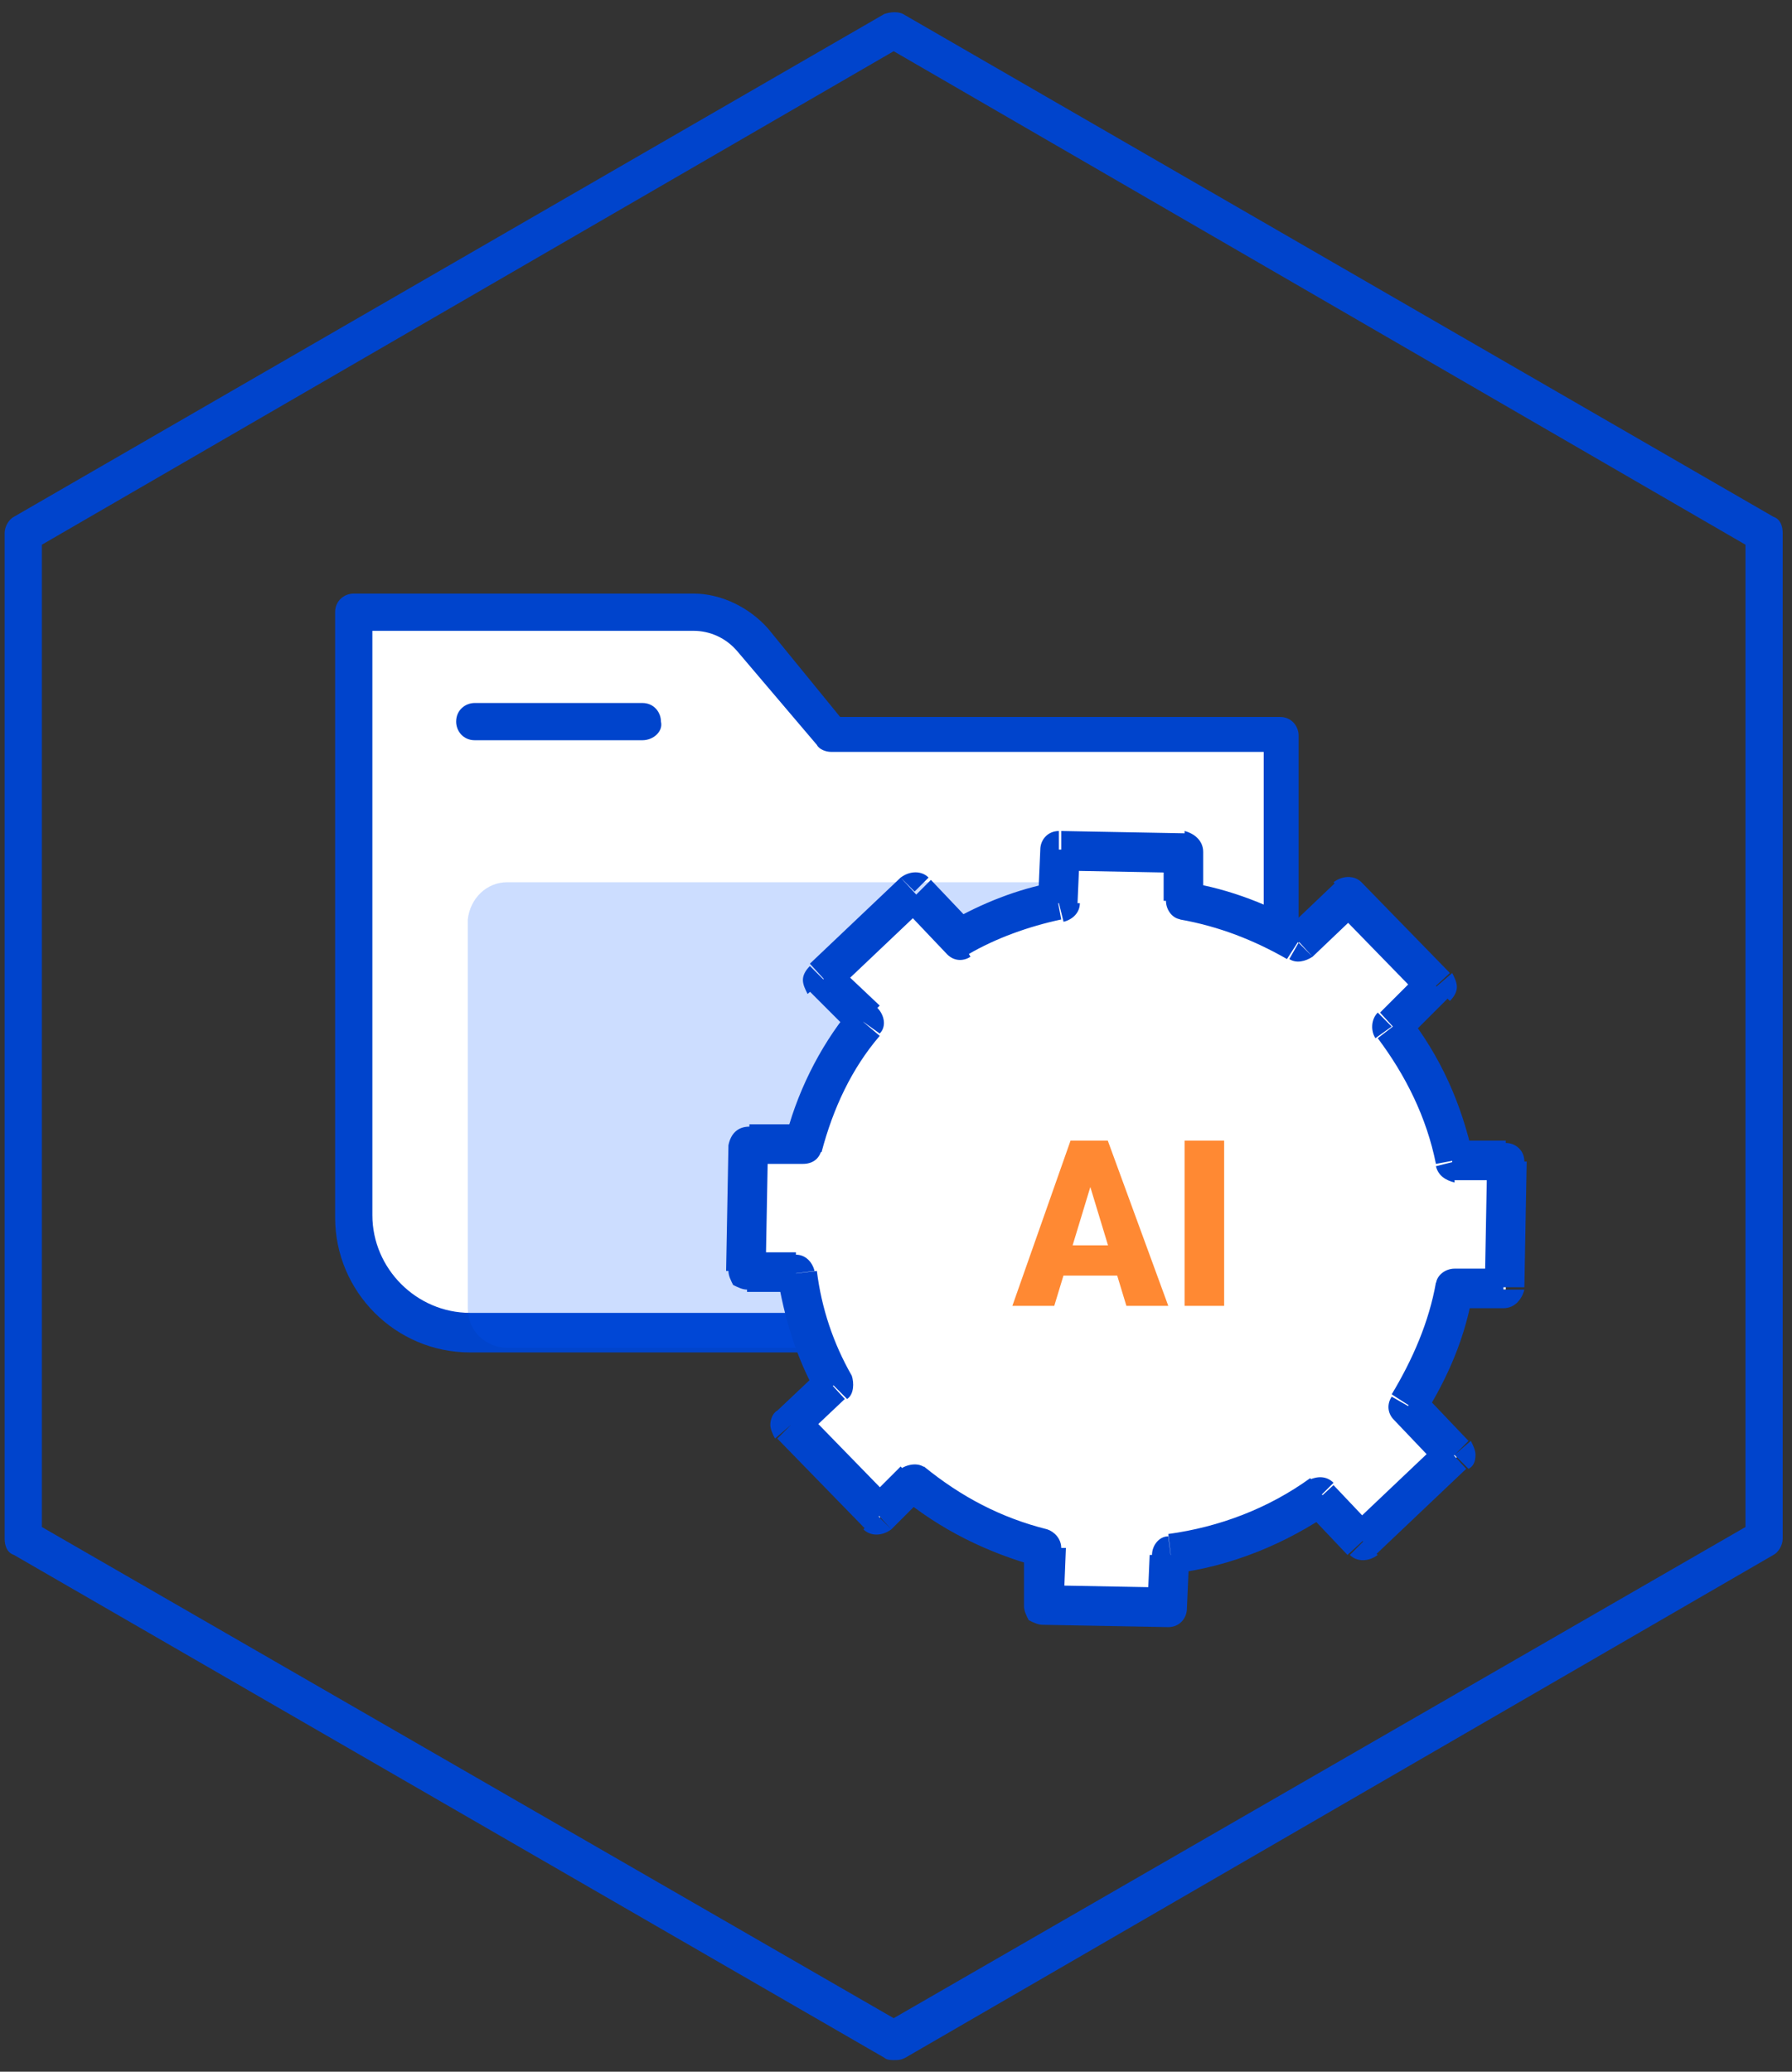 <?xml version="1.0" encoding="utf-8"?>
<!-- Generator: Adobe Illustrator 28.3.0, SVG Export Plug-In . SVG Version: 6.00 Build 0)  -->
<svg version="1.1" xmlns="http://www.w3.org/2000/svg" xmlns:xlink="http://www.w3.org/1999/xlink" x="0px" y="0px"
	 viewBox="0 0 77 89" style="enable-background:new 0 0 77 89;" xml:space="preserve">
<rect x="0" y="0" width="77" height="89" fill="#333333" stroke="none"/>
<style type="text/css">
	.st0{display:none;}
	.st1{display:inline;}
	.st2{opacity:0.2;}
	.st3{fill:#0055FF;}
	.st4{fill:#FFFFFF;}
	.st5{fill:#0044CC;}
	.st6{opacity:0.8;}
	.st7{fill:#FF6B00;}
	.st8{fill-rule:evenodd;clip-rule:evenodd;fill:#FFFFFF;}
	.st9{fill-rule:evenodd;clip-rule:evenodd;fill:#0055FF;}
	.st10{opacity:0.1;}
	.st11{opacity:0.6;}
	.st12{opacity:0.9;}
</style>
<g id="Layer_1" class="st0">
	<g class="st1">
		<g class="st2">
			<path class="st3" d="M23.8,37.9h23.3c0.9,0,1.7,0.7,1.7,1.7v16.6c0,0.9-0.7,1.7-1.7,1.7H23.8c-0.9,0-1.7-0.7-1.7-1.7V39.5
				C22.2,38.6,22.9,37.9,23.8,37.9z"/>
		</g>
		<g>
			<circle class="st4" cx="49.6" cy="53.6" r="14.1"/>
		</g>
		<g>
			<path class="st5" d="M33.8,58.1H22.2c-3.2,0-5.8-2.6-5.8-5.8v-26c0-0.5,0.4-0.8,0.8-0.8h14.6c1.2,0,2.4,0.6,3.2,1.5l3.1,3.8h18.9
				c0.5,0,0.8,0.4,0.8,0.8V37c0,0.5-0.4,0.8-0.8,0.8s-0.8-0.4-0.8-0.8v-4.7H37.8c-0.2,0-0.5-0.1-0.6-0.3L33.8,28
				c-0.5-0.6-1.2-0.9-1.9-0.9H18v25.2c0,2.3,1.9,4.2,4.2,4.2h11.6c0.5,0,0.8,0.4,0.8,0.8C34.7,57.7,34.3,58.1,33.8,58.1z"/>
		</g>
		<g>
			<path class="st5" d="M29.7,31.8h-7.2c-0.5,0-0.8-0.4-0.8-0.8c0-0.5,0.4-0.8,0.8-0.8h7.2c0.5,0,0.8,0.4,0.8,0.8
				C30.5,31.4,30.1,31.8,29.7,31.8z"/>
		</g>
		<g>
			<path class="st5" d="M38.8,88.5c-0.1,0-0.3,0-0.4-0.1L1,66.8c-0.3-0.1-0.4-0.4-0.4-0.7V22.9c0-0.3,0.2-0.6,0.4-0.7L38.4,0.6
				c0.3-0.1,0.6-0.1,0.8,0l37.4,21.6c0.3,0.1,0.4,0.4,0.4,0.7v43.2c0,0.3-0.2,0.6-0.4,0.7L39.2,88.4C39.1,88.5,38.9,88.5,38.8,88.5z
				 M2.2,65.6l36.6,21.1l36.6-21.1V23.4L38.8,2.2L2.2,23.4V65.6z"/>
		</g>
		<g>
			<path class="st5" d="M48.8,64.4c-0.4,0-0.7,0-1.1,0c-3.1-0.2-6.1-1.6-8.3-3.8c-2.2-2.2-3.6-5.2-3.9-8.3c-0.3-3.1,0.6-6.2,2.4-8.8
				c1.8-2.6,4.5-4.4,7.5-5.2c3-0.8,6.3-0.5,9.1,0.8c0.4,0.2,0.6,0.7,0.4,1.1c-0.2,0.4-0.7,0.6-1.1,0.4c-2.5-1.2-5.3-1.4-8-0.7
				c-2.7,0.7-5,2.3-6.6,4.6c-1.6,2.2-2.3,5-2.1,7.7c0.2,2.7,1.4,5.3,3.4,7.2c2,1.9,4.5,3.1,7.3,3.3c2.7,0.2,5.5-0.5,7.7-2.1
				c2.2-1.6,3.9-3.9,4.6-6.6c0.6-2.1,0.5-4.4-0.2-6.5c-0.1-0.4,0.1-0.9,0.5-1c0.4-0.1,0.9,0.1,1,0.5c0.8,2.4,0.8,5,0.2,7.4
				c-0.8,3-2.7,5.7-5.2,7.5C54.2,63.6,51.5,64.4,48.8,64.4z"/>
		</g>
		<g>
			<path class="st5" d="M48.8,41.6c-0.5,0-0.8-0.4-0.8-0.8v-4.2c0-0.5,0.4-0.8,0.8-0.8s0.8,0.4,0.8,0.8v4.2
				C49.6,41.2,49.2,41.6,48.8,41.6z"/>
		</g>
		<g>
			<path class="st5" d="M48.8,66.5c-0.5,0-0.8-0.4-0.8-0.8v-4.2c0-0.5,0.4-0.8,0.8-0.8s0.8,0.4,0.8,0.8v4.2
				C49.6,66.2,49.2,66.5,48.8,66.5z"/>
		</g>
		<g>
			<path class="st5" d="M63.3,52h-4.2c-0.5,0-0.8-0.4-0.8-0.8c0-0.5,0.4-0.8,0.8-0.8h4.2c0.5,0,0.8,0.4,0.8,0.8
				C64.2,51.6,63.8,52,63.3,52z"/>
		</g>
		<g>
			<path class="st5" d="M38.4,52h-4.2c-0.5,0-0.8-0.4-0.8-0.8c0-0.5,0.4-0.8,0.8-0.8h4.2c0.5,0,0.8,0.4,0.8,0.8
				C39.2,51.6,38.9,52,38.4,52z"/>
		</g>
		<g class="st6">
			<path class="st7" d="M48.8,57.5c-3.5,0-6.4-2.9-6.4-6.4c0-3.5,2.9-6.4,6.4-6.4c3.5,0,6.4,2.9,6.4,6.4
				C55.1,54.7,52.3,57.5,48.8,57.5z M48.8,46.4c-2.6,0-4.7,2.1-4.7,4.7c0,2.6,2.1,4.7,4.7,4.7c2.6,0,4.7-2.1,4.7-4.7
				C53.5,48.6,51.4,46.4,48.8,46.4z"/>
		</g>
	</g>
</g>
<g id="Layer_2" class="st0">
	<g class="st1">
		<g class="st2">
			<path class="st3" d="M22.2,39.5c0-0.9,0.7-1.7,1.7-1.7h23.3c0.9,0,1.7,0.7,1.7,1.7v12.6c0,1.7-3.4,3.6-5,3.5
				c-4.4-0.3-11.2,0.8-19.7,1.9c-1,0.1-1.9-0.6-1.9-1.6V39.5z"/>
		</g>
		<g>
			<path class="st5" d="M32.2,58.1h-10c-3.2,0-5.8-2.6-5.8-5.8v-26c0-0.5,0.4-0.8,0.8-0.8h14.6c1.2,0,2.4,0.6,3.2,1.5l3.1,3.8h18.9
				c0.5,0,0.8,0.4,0.8,0.8V37c0,0.5-0.4,0.8-0.8,0.8s-0.8-0.4-0.8-0.8v-4.7H37.8c-0.2,0-0.5-0.1-0.6-0.3L33.8,28
				c-0.5-0.6-1.2-0.9-1.9-0.9H18v25.2c0,2.3,1.9,4.2,4.2,4.2h10c0.5,0,0.8,0.4,0.8,0.8C33,57.7,32.6,58.1,32.2,58.1z"/>
		</g>
		<g>
			<path class="st5" d="M29.7,31.8h-7.2c-0.5,0-0.8-0.4-0.8-0.8c0-0.5,0.4-0.8,0.8-0.8h7.2c0.5,0,0.8,0.4,0.8,0.8
				C30.5,31.4,30.1,31.8,29.7,31.8z"/>
		</g>
		<g>
			<path class="st5" d="M38.8,88.5c-0.1,0-0.3,0-0.4-0.1L1,66.8c-0.3-0.1-0.4-0.4-0.4-0.7V22.9c0-0.3,0.2-0.6,0.4-0.7L38.4,0.6
				c0.3-0.1,0.6-0.1,0.8,0l37.4,21.6c0.3,0.1,0.4,0.4,0.4,0.7v43.2c0,0.3-0.2,0.6-0.4,0.7L39.2,88.4C39.1,88.5,38.9,88.5,38.8,88.5z
				 M2.2,65.6l36.6,21.1l36.6-21.1V23.4L38.8,2.2L2.2,23.4V65.6z"/>
		</g>
		<g>
			<path class="st5" d="M63.9,65.3h-30c-0.2,0-0.5-0.1-0.6-0.3C33,64.8,33,64.6,33,64.4l0.5-4.5c0,0,0,0,0-0.1
				c0.3-1.9,1.4-3.6,3-4.7c1.6-1.1,3.6-1.5,5.5-1l4.5,1c1.4,0.3,2.9,0.3,4.3,0l4.6-1c1.9-0.4,3.9-0.1,5.6,1c1.7,1.1,2.8,2.8,3.1,4.7
				l0.5,2.9l0,1.8C64.7,64.9,64.3,65.3,63.9,65.3z M34.7,63.6H63v-0.8L62.6,60c-0.3-1.5-1.1-2.8-2.4-3.6c-1.3-0.8-2.8-1.1-4.3-0.8
				l-4.6,1c-1.6,0.4-3.4,0.4-5.1,0l-4.5-1c-1.5-0.3-3-0.1-4.2,0.8c-1.2,0.8-2.1,2.1-2.3,3.6L34.7,63.6z"/>
		</g>
		<g class="st6">
			<path class="st8" d="M41.2,44.3c0-4,3.3-7.3,7.3-7.3c4,0,7.3,3.3,7.3,7.3v1.1c0.9,0.3,1.6,1.1,1.6,2c0,1.1-1,2.1-2.2,2.1
				c0,0,0,0,0,0c0,0,0,0,0,0c-1.2,2.5-3.7,4.2-6.6,4.2c-2.9,0-5.4-1.7-6.6-4.2c0,0,0,0,0,0c-1.2,0-2.2-0.9-2.2-2.1
				c0-0.9,0.7-1.7,1.6-2V44.3z"/>
			<path class="st7" d="M48.5,54.5c-3,0-5.7-1.6-7.1-4.2c-1.5-0.2-2.6-1.4-2.6-2.9c0-1.1,0.6-2,1.6-2.5v-0.6c0-4.5,3.6-8.1,8.1-8.1
				s8.1,3.6,8.1,8.1v0.6c0.9,0.5,1.6,1.5,1.6,2.5c0,1.4-1.1,2.7-2.6,2.9C54.1,52.8,51.4,54.5,48.5,54.5z M48.5,37.9
				c-3.6,0-6.4,2.9-6.4,6.4V46l-0.6,0.2c-0.6,0.2-1,0.7-1,1.2c0,0.7,0.6,1.2,1.4,1.2h0.5l0.3,0.5c1.1,2.2,3.3,3.7,5.8,3.7
				c2.5,0,4.8-1.4,5.8-3.7l0.2-0.5H55c0.8,0,1.4-0.6,1.4-1.2c0-0.5-0.4-1-1-1.2L54.9,46v-1.8C54.9,40.7,52,37.9,48.5,37.9z"/>
		</g>
	</g>
</g>
<g id="Layer_3" class="st0">
	<g class="st1">
		<g class="st2">
			<path class="st3" d="M22.2,41.2c0-0.9,0.7-1.7,1.7-1.7h23.3c0.9,0,1.7,0.7,1.7,1.7v12.6c0,1.7-3.4,3.6-5,3.5
				c-4.4-0.3-11.2,0.8-19.7,1.9c-1,0.1-1.9-0.6-1.9-1.6V41.2z"/>
		</g>
		<g>
			<circle class="st4" cx="48.8" cy="52.8" r="15"/>
		</g>
		<g>
			<path class="st5" d="M33.8,59.7H22.2c-3.2,0-5.8-2.6-5.8-5.8v-26c0-0.5,0.4-0.8,0.8-0.8h13c1.2,0,2.4,0.6,3.2,1.5l3.1,3.8h20.6
				c0.5,0,0.8,0.4,0.8,0.8v5.5c0,0.5-0.4,0.8-0.8,0.8c-0.5,0-0.8-0.4-0.8-0.8V34H36.1c-0.2,0-0.5-0.1-0.6-0.3l-3.4-4.1
				c-0.5-0.6-1.2-0.9-1.9-0.9H18v25.2c0,2.3,1.9,4.2,4.2,4.2h11.6c0.5,0,0.8,0.4,0.8,0.8S34.3,59.7,33.8,59.7z"/>
		</g>
		<g>
			<path class="st5" d="M29.7,33.4h-7.2c-0.5,0-0.8-0.4-0.8-0.8c0-0.5,0.4-0.8,0.8-0.8h7.2c0.5,0,0.8,0.4,0.8,0.8
				C30.5,33,30.1,33.4,29.7,33.4z"/>
		</g>
		<g>
			<path class="st5" d="M38.8,88.5c-0.1,0-0.3,0-0.4-0.1L1,66.8c-0.3-0.1-0.4-0.4-0.4-0.7V22.9c0-0.3,0.2-0.6,0.4-0.7L38.4,0.6
				c0.3-0.1,0.6-0.1,0.8,0l37.4,21.6c0.3,0.1,0.4,0.4,0.4,0.7v43.2c0,0.3-0.2,0.6-0.4,0.7L39.2,88.4C39.1,88.5,38.9,88.5,38.8,88.5z
				 M2.2,65.6l36.6,21.1l36.6-21.1V23.4L38.8,2.2L2.2,23.4V65.6z"/>
		</g>
		<g>
			<path class="st5" d="M35,53c0,0.4,0.4,0.8,0.8,0.8c0.4,0,0.8-0.4,0.8-0.8L35,53z M37.8,58.5c-0.4-0.1-0.9,0.1-1,0.6l-1.9,7.2
				c-0.1,0.4,0.1,0.9,0.6,1c0.4,0.1,0.9-0.1,1-0.6l1.7-6.4l6.4,1.7c0.4,0.1,0.9-0.1,1-0.6c0.1-0.4-0.1-0.9-0.6-1L37.8,58.5z
				 M57.5,61.2c-4.6,4.8-12.3,5-17.1,0.4l-1.1,1.2c5.5,5.2,14.2,5,19.5-0.5L57.5,61.2z M40,44.5c4.6-4.8,12.3-5,17.1-0.4l1.1-1.2
				c-5.5-5.2-14.2-5-19.5,0.5L40,44.5z M57.1,44c4.8,4.6,5,12.3,0.4,17.1l1.2,1.1c5.2-5.5,5-14.2-0.5-19.5L57.1,44z M36.7,53
				c0-3.1,1.1-6.1,3.3-8.5l-1.2-1.1C36.2,46,35,49.5,35,53L36.7,53z M40.4,61.6c-0.9-0.8-1.6-1.7-2.1-2.7l-1.4,0.8
				c0.6,1.1,1.4,2.1,2.4,3.1L40.4,61.6z"/>
		</g>
		<g>
			<rect x="47.8" y="39.5" class="st5" width="1.7" height="3.3"/>
		</g>
		<g>
			<rect x="47.8" y="63.1" class="st5" width="1.7" height="3.3"/>
		</g>
		<g>
			<rect x="58.6" y="51.9" class="st5" width="3.3" height="1.7"/>
		</g>
		<g>
			<path class="st7" d="M48.6,55.4c-0.2,0-0.4-0.1-0.6-0.2l-5.2-4.8c-0.3-0.3-0.4-0.8,0-1.2c0.3-0.3,0.8-0.4,1.2,0l4.5,4.2l6.1-8.1
				c0.3-0.4,0.8-0.4,1.2-0.2c0.4,0.3,0.4,0.8,0.2,1.2L49.3,55C49.1,55.2,48.9,55.3,48.6,55.4C48.7,55.4,48.7,55.4,48.6,55.4z"/>
		</g>
		<g>
			<circle class="st4" cx="48.8" cy="53.8" r="1.7"/>
			<path class="st7" d="M48.8,56.3c-1.4,0-2.5-1.1-2.5-2.5s1.1-2.5,2.5-2.5s2.5,1.1,2.5,2.5S50.2,56.3,48.8,56.3z M48.8,53
				c-0.5,0-0.8,0.4-0.8,0.8s0.4,0.8,0.8,0.8s0.8-0.4,0.8-0.8S49.2,53,48.8,53z"/>
		</g>
	</g>
</g>
<g id="Layer_4" class="st0">
	<g class="st1">
		<g>
			<path class="st5" d="M38.8,88.5c-0.1,0-0.3,0-0.4-0.1L1,66.8c-0.3-0.1-0.4-0.4-0.4-0.7V22.9c0-0.3,0.2-0.6,0.4-0.7L38.4,0.6
				c0.3-0.1,0.6-0.1,0.8,0l37.4,21.6c0.3,0.1,0.4,0.4,0.4,0.7v43.2c0,0.3-0.2,0.6-0.4,0.7L39.2,88.4C39.1,88.5,38.9,88.5,38.8,88.5z
				 M2.2,65.6l36.6,21.1l36.6-21.1V23.4L38.8,2.2L2.2,23.4V65.6z"/>
		</g>
		<g>
			<g class="st2">
				<path class="st9" d="M16.6,31.3c0-3.7,3-6.7,6.7-6.7c3.7,0,6.7,3,6.7,6.7v1c0.8,0.2,1.4,1,1.4,1.8c0,1.1-0.9,1.9-2,1.9
					c0,0,0,0-0.1,0c-1.1,2.3-3.4,3.8-6.1,3.8c-2.7,0-5-1.6-6.1-3.8c0,0,0,0-0.1,0c-1.1,0-2-0.9-2-1.9c0-0.9,0.6-1.6,1.4-1.8V31.3z"
					/>
			</g>
			<g>
				<path class="st5" d="M23.3,40.7c-2.7,0-5.3-1.5-6.6-3.9c-1.4-0.2-2.4-1.4-2.4-2.7c0-1,0.6-1.9,1.4-2.4v-0.5
					c0-4.2,3.4-7.6,7.6-7.6s7.6,3.4,7.6,7.6v0.5c0.9,0.5,1.4,1.4,1.4,2.4c0,1.4-1,2.5-2.4,2.7C28.6,39.2,26.1,40.7,23.3,40.7z
					 M23.3,25.4c-3.3,0-5.9,2.7-5.9,5.9v1.6l-0.6,0.2c-0.5,0.1-0.8,0.6-0.8,1c0,0.6,0.5,1.1,1.2,1.1h0.5l0.3,0.5
					c1,2,3.1,3.4,5.3,3.4c2.3,0,4.4-1.3,5.3-3.4l0.2-0.5h0.5c0.7,0,1.3-0.5,1.3-1.1c0-0.5-0.3-0.9-0.8-1l-0.6-0.2v-1.6
					C29.2,28,26.6,25.4,23.3,25.4z"/>
			</g>
		</g>
		<g>
			<g class="st2">
				<path class="st3" d="M11.1,48l-0.1,1.1l-0.5,9.2h26.6v-1l-0.5-8.2l0-0.3c-0.3-5.2-5.6-8.6-10.5-6.9L25.9,42
					c-1.6,0.6-3.4,0.6-5-0.1C16.4,40.2,11.5,43.3,11.1,48z"/>
			</g>
			<g>
				<path class="st5" d="M37.1,59.1H10.6c-0.2,0-0.4-0.1-0.6-0.3c-0.2-0.2-0.2-0.4-0.2-0.6L10.3,48l0,0c0.2-2.6,1.5-4.8,3.7-6.1
					c2.2-1.4,4.8-1.6,7.1-0.6c1.4,0.6,3,0.6,4.5,0.1l0.3-0.1c2.6-0.9,5.4-0.6,7.7,0.9c2.3,1.5,3.7,3.9,3.9,6.7l0.5,9.6
					C38,58.8,37.6,59.1,37.1,59.1z M11.4,57.5h24.9v-0.2l-0.5-8.4c-0.1-2.2-1.3-4.2-3.1-5.4c-1.9-1.2-4.1-1.5-6.2-0.7l-0.3,0.1
					c-1.8,0.7-3.8,0.6-5.6-0.1c-1.9-0.7-3.9-0.6-5.6,0.5c-1.7,1.1-2.8,2.8-2.9,4.9l-0.1,1.1L11.4,57.5z"/>
			</g>
		</g>
		<g>
			<path class="st8" d="M46.5,31.3c0-3.7,3-6.7,6.7-6.7s6.7,3,6.7,6.7v1c0.8,0.2,1.4,1,1.4,1.8c0,1.1-0.9,1.9-2,1.9c0,0,0,0-0.1,0
				c-1.1,2.3-3.4,3.8-6.1,3.8s-5-1.6-6.1-3.8c0,0,0,0-0.1,0c-1.1,0-2-0.9-2-1.9c0-0.9,0.6-1.6,1.4-1.8V31.3z"/>
			<path class="st5" d="M53.3,40.7c-2.7,0-5.3-1.5-6.6-3.9c-1.4-0.2-2.4-1.4-2.4-2.7c0-1,0.6-1.9,1.4-2.4v-0.5
				c0-4.2,3.4-7.6,7.6-7.6c4.2,0,7.6,3.4,7.6,7.6v0.5c0.9,0.5,1.4,1.4,1.4,2.4c0,1.4-1,2.5-2.4,2.7C58.5,39.2,56,40.7,53.3,40.7z
				 M53.3,25.4c-3.3,0-5.9,2.7-5.9,5.9v1.6l-0.6,0.2c-0.5,0.1-0.8,0.6-0.8,1c0,0.6,0.5,1.1,1.2,1.1h0.5l0.3,0.5c1,2,3.1,3.4,5.3,3.4
				c2.3,0,4.4-1.3,5.3-3.4l0.2-0.5h0.5c0.7,0,1.3-0.5,1.3-1.1c0-0.5-0.3-0.9-0.8-1l-0.6-0.2v-1.6C59.2,28,56.5,25.4,53.3,25.4z"/>
		</g>
		<g>
			<path class="st5" d="M40.5,59.1C40.5,59.1,40.4,59.1,40.5,59.1c-0.5,0-0.9-0.4-0.8-0.9L40.2,48c0.2-2.6,1.5-4.8,3.7-6.1
				c2.2-1.4,4.8-1.6,7.1-0.6c1.4,0.6,3,0.6,4.5,0.1l0.3-0.1c2.6-0.9,5.4-0.6,7.7,0.9c2.3,1.5,3.7,3.9,3.9,6.7l0.5,9
				c0,0.5-0.3,0.9-0.8,0.9c-0.4,0-0.9-0.3-0.9-0.8l-0.5-9c-0.1-2.2-1.3-4.2-3.1-5.4c-1.9-1.2-4.1-1.5-6.2-0.7l-0.3,0.1
				c-1.8,0.7-3.8,0.6-5.6-0.1c-1.9-0.7-3.9-0.6-5.6,0.5c-1.7,1.1-2.8,2.8-2.9,4.9l-0.1,1.1l-0.5,9.2C41.3,58.8,40.9,59.1,40.5,59.1z
				"/>
		</g>
		<g>
			<path class="st5" d="M57,52.5c0,0.4-0.1,0.7-0.2,1.1c-0.1,0.3-0.3,0.6-0.6,0.9c-0.3,0.2-0.5,0.4-0.9,0.6
				c-0.3,0.1-0.7,0.2-1.1,0.2h-3.7v-1.9h3.7c0.1,0,0.3,0,0.4-0.1c0.1,0,0.2-0.1,0.3-0.2c0.1-0.1,0.2-0.2,0.2-0.3
				c0-0.1,0.1-0.2,0.1-0.4s0-0.2-0.1-0.4c0-0.1-0.1-0.2-0.2-0.3c-0.1-0.1-0.2-0.2-0.3-0.2c-0.1,0-0.2-0.1-0.4-0.1h-2.5v-1.9h2.5
				c0.1,0,0.3,0,0.4-0.1c0.1,0,0.2-0.1,0.3-0.2c0.1-0.1,0.2-0.2,0.2-0.3c0-0.1,0.1-0.2,0.1-0.4c0-0.1,0-0.2-0.1-0.4
				c0-0.1-0.1-0.2-0.2-0.3c-0.1-0.1-0.2-0.1-0.3-0.2c-0.1,0-0.2-0.1-0.4-0.1h-3.7V46h3.7c0.4,0,0.7,0.1,1.1,0.2
				c0.3,0.1,0.6,0.3,0.9,0.6c0.3,0.3,0.5,0.5,0.6,0.9C57,48,57,48.4,57,48.8c0,0.3-0.1,0.7-0.2,1c-0.1,0.3-0.3,0.6-0.5,0.9
				c0.2,0.2,0.4,0.5,0.5,0.9C57,51.8,57,52.2,57,52.5z"/>
		</g>
		<g class="st6">
			<g>
				<path class="st7" d="M51,64.2c0.3-0.3,0.3-0.8,0-1.2l-5.3-5.3c-0.3-0.3-0.9-0.3-1.2,0c-0.3,0.3-0.3,0.9,0,1.2l4.7,4.7l-4.7,4.7
					c-0.3,0.3-0.3,0.8,0,1.2c0.3,0.3,0.9,0.3,1.2,0L51,64.2z M10.6,62.8c-0.5,0-0.8,0.4-0.8,0.8s0.4,0.8,0.8,0.8V62.8z M50.4,62.8
					H10.6v1.7h39.9V62.8z"/>
			</g>
		</g>
	</g>
</g>
<g id="Layer_5" class="st0">
	<g class="st1">
		<path class="st5" d="M38.8,88.5c-0.1,0-0.3,0-0.4-0.1L1,66.8c-0.3-0.1-0.4-0.4-0.4-0.7V22.9c0-0.3,0.2-0.6,0.4-0.7L38.4,0.6
			c0.3-0.1,0.6-0.1,0.8,0l37.4,21.6c0.3,0.1,0.4,0.4,0.4,0.7v43.2c0,0.3-0.2,0.6-0.4,0.7L39.2,88.4C39.1,88.5,38.9,88.5,38.8,88.5z
			 M2.2,65.6l36.6,21.1l36.6-21.1V23.4L38.8,2.2L2.2,23.4V65.6z"/>
	</g>
</g>
<g id="Layer_6" class="st0">
	<g class="st1">
		<g>
			<path class="st5" d="M38.8,60.5c-8.3,0-15-6.7-15-15V42c0-8.3,6.7-15,15-15c8.3,0,15,6.7,15,15v3.6
				C53.8,53.8,47.1,60.5,38.8,60.5z M38.8,28.6c-7.4,0-13.3,6-13.3,13.3v3.6c0,7.4,6,13.3,13.3,13.3s13.3-6,13.3-13.3V42
				C52.2,34.6,46.2,28.6,38.8,28.6z"/>
		</g>
		<g class="st10">
			<path class="st3" d="M25.5,35.8c0-3.7,3-6.6,6.6-6.6l0,0l0,0c3.7,0,6.6,3,6.6,6.6v16.6c0,3.7-3,6.6-6.6,6.6l0,0
				c-3.7,0-6.6-3-6.6-6.6V35.8z"/>
		</g>
		<g>
			<ellipse class="st4" cx="38.8" cy="60.7" rx="8.3" ry="6.6"/>
		</g>
		<g class="st6">
			<path class="st7" d="M20.4,54.2h-2c-3.8,0-7-3.1-7-7s3.1-7,7-7h2c0.5,0,0.8,0.4,0.8,0.8c0,0.5-0.4,0.8-0.8,0.8h-2
				c-2.9,0-5.3,2.4-5.3,5.3s2.4,5.3,5.3,5.3h2c0.5,0,0.8,0.4,0.8,0.8C21.2,53.9,20.8,54.2,20.4,54.2z"/>
		</g>
		<g class="st6">
			<path class="st7" d="M59.3,54.2h-2c-0.5,0-0.8-0.4-0.8-0.8c0-0.5,0.4-0.8,0.8-0.8h2c2.9,0,5.3-2.4,5.3-5.3S62.2,42,59.3,42h-2
				c-0.5,0-0.8-0.4-0.8-0.8c0-0.5,0.4-0.8,0.8-0.8h2c3.8,0,7,3.1,7,7S63.1,54.2,59.3,54.2z"/>
		</g>
		<g>
			<path class="st5" d="M45.6,64.5h-1.8c-0.5,0-0.8-0.4-0.8-0.8c0-0.5,0.4-0.8,0.8-0.8h1.8c5.9,0,10.8-4.8,10.8-10.8V40.9
				c0-9.7-7.9-17.6-17.6-17.6c-9.7,0-17.6,7.9-17.6,17.6V52c0,0.5-0.4,0.8-0.8,0.8c-0.5,0-0.8-0.4-0.8-0.8V40.9
				c0-10.6,8.6-19.2,19.2-19.2c10.6,0,19.2,8.6,19.2,19.2V52C58.1,58.9,52.5,64.5,45.6,64.5z"/>
		</g>
		<g>
			<path class="st4" d="M35,60.8c0-1.5,1.3-2.8,2.8-2.8h4.8v5.6h-4.8C36.3,63.6,35,62.4,35,60.8L35,60.8z"/>
		</g>
		<g class="st6">
			<g>
				<path class="st7" d="M42.6,58h0.8c0-0.4-0.4-0.8-0.8-0.8V58z M42.6,63.6v0.8h0.8v-0.8H42.6z M37.8,58.9h4.8v-1.7h-4.8V58.9z
					 M41.8,58v5.6h1.7V58H41.8z M42.6,62.8h-4.8v1.7h4.8V62.8z M37.8,62.8c-1.1,0-2-0.9-2-2h-1.7c0,2,1.6,3.6,3.6,3.6V62.8z
					 M37.8,57.2c-2,0-3.6,1.6-3.6,3.6h1.7c0-1.1,0.9-2,2-2V57.2z"/>
			</g>
		</g>
		<g>
			<path class="st5" d="M38.7,51.3c-1.8,0-3.5-0.8-5.7-2.3c-0.4-0.3-0.5-0.8-0.2-1.2c0.3-0.4,0.8-0.5,1.2-0.2c3.8,2.7,5.7,2.7,9.7,0
				c0.4-0.3,0.9-0.2,1.2,0.2c0.3,0.4,0.2,0.9-0.2,1.2C42.3,50.5,40.5,51.3,38.7,51.3z"/>
		</g>
	</g>
</g>
<g id="Layer_7" class="st0">
	<g class="st1">
		<g class="st2">
			<path class="st3" d="M12.2,39.9v-7.8l6.6-6.9l1.2-1c0.3-0.3,0.7-0.4,1.1-0.4h1.6h26.1v10.2v29.2c0,3.7-3,6.6-6.6,6.6H12.2V39.9z"
				/>
		</g>
		<g>
			<path class="st4" d="M18.9,36.8v-7.1l6-6.3l1-0.9c0.3-0.3,0.7-0.4,1.1-0.4h1.4h23.7v9.2v26c0,3.7-3,6.6-6.6,6.6H18.9V36.8z"/>
		</g>
		<g>
			<path class="st5" d="M77,82.7H0.6c-0.5,0-0.8-0.4-0.8-0.8V5.4c0-0.5,0.4-0.8,0.8-0.8H77c0.5,0,0.8,0.4,0.8,0.8v76.5
				C77.9,82.3,77.5,82.7,77,82.7z M1.4,81h74.8V6.2H1.4V81z"/>
		</g>
		<g>
			<path class="st5" d="M28.4,22v-0.8h-0.8V22H28.4z M18.9,29.7l-0.6-0.6L18,29.3v0.3H18.9z M52.1,22h0.8c0-0.5-0.4-0.8-0.8-0.8V22z
				 M28.4,30.1v0.8c0.5,0,0.8-0.4,0.8-0.8H28.4z M22.8,29.3c-0.5,0-0.8,0.4-0.8,0.8c0,0.5,0.4,0.8,0.8,0.8V29.3z M25.4,23.9
				c0.3-0.3,0.3-0.8,0-1.2c-0.3-0.3-0.9-0.3-1.2,0L25.4,23.9z M18.9,63.9H18c0,0.4,0.4,0.8,0.8,0.8V63.9z M18,29.7v7.1h1.7v-7.1H18z
				 M52.9,31.3V22h-1.7v9.2H52.9z M52.1,21.2H28.4v1.7h23.7V21.2z M27.6,22v8.1h1.7V22H27.6z M28.4,29.3h-5.6v1.7h5.6V29.3z
				 M19.5,30.2l6-6.3l-1.2-1.1l-6,6.3L19.5,30.2z M51.3,31.3v26h1.7v-26H51.3z M45.5,63.1H18.9v1.7h26.6V63.1z M19.7,63.9V36.8H18
				v27.1H19.7z M51.3,57.2c0,3.2-2.6,5.8-5.8,5.8v1.7c4.1,0,7.5-3.4,7.5-7.5H51.3z"/>
		</g>
		<g class="st11">
			<path class="st7" d="M37.1,37.8H28c-0.5,0-0.8-0.4-0.8-0.8s0.4-0.8,0.8-0.8h9.1c0.5,0,0.8,0.4,0.8,0.8S37.6,37.8,37.1,37.8z"/>
		</g>
		<g class="st11">
			<path class="st7" d="M37.1,47.8H28c-0.5,0-0.8-0.4-0.8-0.8c0-0.5,0.4-0.8,0.8-0.8h9.1c0.5,0,0.8,0.4,0.8,0.8
				C38,47.4,37.6,47.8,37.1,47.8z"/>
		</g>
		<g class="st11">
			<path class="st7" d="M41.3,42.8H28c-0.5,0-0.8-0.4-0.8-0.8c0-0.5,0.4-0.8,0.8-0.8h13.3c0.5,0,0.8,0.4,0.8,0.8
				C42.1,42.4,41.8,42.8,41.3,42.8z"/>
		</g>
		<g>
			<path class="st4" d="M60,30.1c1.7-1.7,4.4-1.8,6.2-0.1l0,0c1.7,1.7,1.8,4.4,0.1,6.1L53.3,49.6c-2.3,2.4-5.2,4-8.4,4.8l-3,0.7
				l0.6-3c0.7-3.2,2.2-6.2,4.5-8.6L60,30.1z"/>
			<path class="st5" d="M41.9,55.9c-0.2,0-0.4-0.1-0.6-0.2c-0.2-0.2-0.3-0.5-0.2-0.8l0.6-3c0.7-3.4,2.3-6.5,4.7-9l12.9-13.4
				c1-1,2.3-1.6,3.6-1.6c1.4,0,2.7,0.5,3.7,1.5c1,1,1.6,2.2,1.6,3.6c0,1.4-0.5,2.7-1.5,3.7L53.9,50.1c-2.4,2.5-5.4,4.2-8.8,5l-3,0.7
				C42.1,55.9,42,55.9,41.9,55.9z M63.1,29.6C63.1,29.6,63.1,29.6,63.1,29.6c-1,0-1.9,0.4-2.5,1.1l0,0L47.6,44.1
				c-2.2,2.3-3.7,5.1-4.3,8.1L43,53.9l1.7-0.4c3-0.7,5.8-2.3,8-4.6l12.9-13.4c0.7-0.7,1-1.6,1-2.5c0-0.9-0.4-1.8-1.1-2.5
				C64.9,30,64,29.6,63.1,29.6z"/>
		</g>
	</g>
</g>
<g id="Layer_8" class="st0">
	<g class="st1">
		<g class="st2">
			<path class="st3" d="M28.5,37.9h8.3c0.9,0,1.7,0.7,1.7,1.7v21.6c0,0.9-0.7,1.7-1.7,1.7h-8.3c-0.9,0-1.7-0.7-1.7-1.7V39.5
				C26.8,38.6,27.5,37.9,28.5,37.9z"/>
		</g>
		<g>
			<path class="st5" d="M38.4,88.5c-0.1,0-0.3,0-0.4-0.1L0.6,66.8c-0.3-0.1-0.4-0.4-0.4-0.7V22.9c0-0.3,0.2-0.6,0.4-0.7L38,0.6
				c0.3-0.1,0.6-0.1,0.8,0l37.4,21.6c0.3,0.1,0.4,0.4,0.4,0.7v43.2c0,0.3-0.2,0.6-0.4,0.7L38.9,88.4C38.7,88.5,38.6,88.5,38.4,88.5z
				 M1.8,65.6l36.6,21.1L75,65.6V23.4L38.4,2.2L1.8,23.4V65.6z"/>
		</g>
		<g class="st12">
			<path class="st7" d="M45,30.6c-0.4,0-0.7-0.2-0.8-0.6l-0.5-1.9c-0.3-1.1-1.3-1.9-2.4-1.9h-5.7c-1.1,0-2.1,0.8-2.4,1.9l-0.5,1.9
				c-0.1,0.4-0.6,0.7-1,0.6c-0.4-0.1-0.7-0.6-0.6-1l0.5-1.9c0.5-1.8,2.1-3.1,4-3.1h5.7c1.9,0,3.6,1.3,4,3.1l0.5,1.9
				c0.1,0.4-0.1,0.9-0.6,1C45.1,30.6,45.1,30.6,45,30.6z"/>
		</g>
		<g>
			<path class="st5" d="M46.3,64H30.7c-2.2,0-4-1.7-4.2-3.8L24.6,35c0-0.2,0.1-0.5,0.2-0.6c0.2-0.2,0.4-0.3,0.6-0.3h26.1
				c0.2,0,0.5,0.1,0.6,0.3c0.2,0.2,0.2,0.4,0.2,0.6l-1.9,25.2C50.2,62.3,48.4,64,46.3,64z M26.3,35.7L28.2,60
				c0.1,1.3,1.2,2.3,2.5,2.3h15.6c1.3,0,2.4-1,2.5-2.3l1.9-24.3H26.3z"/>
		</g>
		<g>
			<path class="st5" d="M53.4,33.4c-0.5,0-0.8-0.4-0.8-0.8v-0.8c0-0.5-0.4-0.8-0.8-0.8H25.1c-0.5,0-0.8,0.4-0.8,0.8v0.8
				c0,0.5-0.4,0.8-0.8,0.8s-0.8-0.4-0.8-0.8v-0.8c0-1.4,1.1-2.5,2.5-2.5h26.6c1.4,0,2.5,1.1,2.5,2.5v0.8
				C54.2,33.1,53.9,33.4,53.4,33.4z"/>
		</g>
		<g>
			<path class="st5" d="M38.2,53.4c-0.5,0-0.8-0.4-0.8-0.8v-9.2c0-0.5,0.4-0.8,0.8-0.8c0.5,0,0.8,0.4,0.8,0.8v9.2
				C39,53,38.6,53.4,38.2,53.4z"/>
		</g>
		<g>
			<path class="st5" d="M32.2,55.6c-0.5,0-0.8-0.4-0.8-0.8V41.2c0-0.5,0.4-0.8,0.8-0.8c0.5,0,0.8,0.4,0.8,0.8v13.5
				C33,55.2,32.7,55.6,32.2,55.6z"/>
		</g>
		<g>
			<path class="st5" d="M44.2,55.6c-0.5,0-0.8-0.4-0.8-0.8V41.2c0-0.5,0.4-0.8,0.8-0.8s0.8,0.4,0.8,0.8v13.5
				C45,55.2,44.6,55.6,44.2,55.6z"/>
		</g>
	</g>
</g>
<g id="Layer_9">
	<g>
		<g>
			<path class="st4" d="M15.2,26.2v26c0,2.7,2.2,5,5,5h14.1h20.8V31.5H35.7l-3.4-4.1c-0.6-0.8-1.6-1.2-2.6-1.2H15.2z"/>
			<path class="st5" d="M55.1,58.1H20.2c-3.2,0-5.8-2.6-5.8-5.8v-26c0-0.5,0.4-0.8,0.8-0.8h14.6c1.2,0,2.4,0.6,3.2,1.5l3.1,3.8h18.9
				c0.5,0,0.8,0.4,0.8,0.8v25.8C55.9,57.7,55.5,58.1,55.1,58.1z M16,27v25.2c0,2.3,1.9,4.2,4.2,4.2h34.1V32.3H35.7
				c-0.2,0-0.5-0.1-0.6-0.3L31.7,28c-0.5-0.6-1.2-0.9-1.9-0.9H16z"/>
		</g>
		<g>
			<path class="st5" d="M27.6,31.8h-7.2c-0.5,0-0.8-0.4-0.8-0.8c0-0.5,0.4-0.8,0.8-0.8h7.2c0.5,0,0.8,0.4,0.8,0.8
				C28.5,31.4,28.1,31.8,27.6,31.8z"/>
		</g>
		<g class="st2">
			<path class="st3" d="M21.8,37.9h23.3c0.9,0,1.7,0.7,1.7,1.7v16.6c0,0.9-0.7,1.7-1.7,1.7H21.8c-0.9,0-1.7-0.7-1.7-1.7V39.5
				C20.2,38.6,20.9,37.9,21.8,37.9z"/>
		</g>
		<g>
			<path class="st5" d="M38.4,88.5c-0.1,0-0.3,0-0.4-0.1L0.6,66.8c-0.3-0.1-0.4-0.4-0.4-0.7V22.9c0-0.3,0.2-0.6,0.4-0.7L38,0.6
				c0.3-0.1,0.6-0.1,0.8,0l37.4,21.6c0.3,0.1,0.4,0.4,0.4,0.7v43.2c0,0.3-0.2,0.6-0.4,0.7L38.9,88.4C38.7,88.5,38.6,88.5,38.4,88.5z
				 M1.8,65.6l36.6,21.1L75,65.6V23.4L38.4,2.2L1.8,23.4V65.6z"/>
		</g>
		<g>
			<path class="st8" d="M45.5,36.5l5.4,0.1l0,2.1c1.8,0.3,3.4,0.9,4.9,1.8l2.1-2l3.8,3.9l-1.8,1.8c1.3,1.7,2.2,3.6,2.6,5.8l2.3,0
				l-0.1,5.4l-2.1,0c-0.3,1.8-1,3.5-2,5.1l2,2.1l-3.9,3.7l-1.8-1.9c-1.9,1.3-4.1,2.2-6.5,2.5l-0.1,2.3L44.8,69l0.1-2.5
				c-2.1-0.5-4-1.5-5.6-2.8l-1.5,1.5L34,61.2l1.8-1.7c-0.8-1.5-1.4-3.1-1.6-4.8l-2.1,0l0.1-5.4l2.3,0c0.5-2,1.4-3.8,2.6-5.3
				l-1.8-1.8l3.9-3.7l1.9,2c1.3-0.7,2.7-1.3,4.2-1.6L45.5,36.5z"/>
		</g>
		<g>
			<path class="st5" d="M50.9,36.6l0.8,0c0-0.5-0.4-0.8-0.8-0.9L50.9,36.6z M45.5,36.5l0-0.8c-0.5,0-0.8,0.4-0.8,0.8L45.5,36.5z
				 M50.9,38.7l-0.8,0c0,0.4,0.3,0.8,0.7,0.8L50.9,38.7z M55.8,40.5l-0.4,0.7c0.3,0.2,0.7,0.1,1-0.1L55.8,40.5z M57.9,38.5l0.6-0.6
				c-0.3-0.3-0.8-0.3-1.2,0L57.9,38.5z M61.7,42.4l0.6,0.6c0.2-0.2,0.3-0.4,0.3-0.6c0-0.2-0.1-0.4-0.2-0.6L61.7,42.4z M59.8,44.1
				l-0.6-0.6c-0.3,0.3-0.3,0.8-0.1,1.1L59.8,44.1z M62.5,49.9l-0.8,0.2c0.1,0.4,0.4,0.6,0.8,0.7L62.5,49.9z M64.7,49.9l0.8,0
				c0-0.5-0.4-0.8-0.8-0.8L64.7,49.9z M64.6,55.4l0,0.8c0.5,0,0.8-0.4,0.9-0.8L64.6,55.4z M62.5,55.3l0-0.8c-0.4,0-0.8,0.3-0.8,0.7
				L62.5,55.3z M60.5,60.4l-0.7-0.4c-0.2,0.3-0.2,0.7,0.1,1L60.5,60.4z M62.5,62.5l0.6,0.6c0.2-0.1,0.3-0.3,0.3-0.6
				c0-0.2-0.1-0.4-0.2-0.6L62.5,62.5z M58.6,66.2L58,66.8c0.3,0.3,0.8,0.3,1.2,0L58.6,66.2z M56.7,64.3l0.6-0.6
				c-0.3-0.3-0.7-0.3-1.1-0.1L56.7,64.3z M50.3,66.8L50.2,66c-0.4,0-0.7,0.4-0.7,0.8L50.3,66.8z M50.2,69.1l0,0.8
				c0.5,0,0.8-0.4,0.8-0.8L50.2,69.1z M44.8,69L44,69c0,0.2,0.1,0.4,0.2,0.6c0.2,0.1,0.4,0.2,0.6,0.2L44.8,69z M44.8,66.5l0.8,0
				c0-0.4-0.3-0.7-0.6-0.8L44.8,66.5z M39.3,63.7l0.5-0.6c-0.3-0.3-0.8-0.2-1.1,0L39.3,63.7z M37.7,65.1l-0.6,0.6
				c0.3,0.3,0.8,0.3,1.2,0L37.7,65.1z M34,61.2l-0.6-0.6c-0.2,0.1-0.3,0.4-0.3,0.6s0.1,0.4,0.2,0.6L34,61.2z M35.8,59.5l0.6,0.6
				c0.3-0.2,0.3-0.7,0.2-1L35.8,59.5z M34.2,54.7l0.8-0.1c-0.1-0.4-0.4-0.7-0.8-0.7L34.2,54.7z M32.1,54.6l-0.8,0
				c0,0.2,0.1,0.4,0.2,0.6c0.2,0.1,0.4,0.2,0.6,0.2L32.1,54.6z M32.2,49.2l0-0.8c-0.5,0-0.8,0.3-0.9,0.8L32.2,49.2z M34.5,49.2
				l0,0.8c0.4,0,0.7-0.2,0.8-0.6L34.5,49.2z M37.1,43.9l0.7,0.5c0.3-0.3,0.2-0.8-0.1-1.1L37.1,43.9z M35.4,42.1l-0.6-0.6
				c-0.2,0.2-0.3,0.4-0.3,0.6c0,0.2,0.1,0.4,0.2,0.6L35.4,42.1z M39.3,38.3l0.6-0.6c-0.3-0.3-0.8-0.3-1.2,0L39.3,38.3z M41.3,40.4
				l-0.6,0.6c0.3,0.3,0.7,0.3,1,0.1L41.3,40.4z M45.5,38.8l0.2,0.8c0.4-0.1,0.7-0.4,0.7-0.8L45.5,38.8z M51,35.8l-5.4-0.1l0,1.7
				l5.4,0.1L51,35.8z M51.7,38.7l0-2.1l-1.7,0l0,2.1L51.7,38.7z M56.2,39.8c-1.6-0.9-3.3-1.6-5.2-1.9l-0.3,1.6
				c1.7,0.3,3.2,0.9,4.6,1.7L56.2,39.8z M57.4,37.9l-2.1,2l1.1,1.2l2.1-2L57.4,37.9z M62.3,41.8l-3.8-3.9L57.3,39l3.8,3.9L62.3,41.8
				z M60.4,44.7l1.8-1.8l-1.1-1.2l-1.8,1.8L60.4,44.7z M63.3,49.7c-0.5-2.3-1.4-4.3-2.8-6.1l-1.3,1c1.2,1.6,2.1,3.4,2.5,5.4
				L63.3,49.7z M62.4,50.7l2.3,0l0-1.7l-2.3,0L62.4,50.7z M63.9,49.9l-0.1,5.4l1.7,0l0.1-5.4L63.9,49.9z M64.6,54.5l-2.1,0l0,1.7
				l2.1,0L64.6,54.5z M61.2,60.8c1-1.6,1.8-3.4,2.1-5.4l-1.6-0.3c-0.3,1.7-1,3.3-1.9,4.8L61.2,60.8z M63.1,61.9l-2-2.1l-1.2,1.2
				l2,2.1L63.1,61.9z M59.1,66.8l3.9-3.7l-1.1-1.2L58,65.6L59.1,66.8z M56.1,64.9l1.8,1.9l1.2-1.1l-1.8-1.9L56.1,64.9z M50.4,67.6
				c2.5-0.3,4.9-1.3,6.9-2.7l-1-1.4c-1.8,1.3-3.9,2.1-6.1,2.4L50.4,67.6z M51,69.1l0.1-2.3l-1.7,0l-0.1,2.3L51,69.1z M44.8,69.8
				l5.4,0.1l0-1.7l-5.4-0.1L44.8,69.8z M44,66.5L44,69l1.7,0l0.1-2.5L44,66.5z M38.7,64.3c1.7,1.4,3.7,2.4,5.9,3l0.4-1.6
				c-2-0.5-3.7-1.4-5.3-2.7L38.7,64.3z M38.3,65.7l1.5-1.5l-1.1-1.2l-1.5,1.5L38.3,65.7z M33.4,61.8l3.8,3.9l1.2-1.2l-3.8-3.9
				L33.4,61.8z M35.2,58.9l-1.8,1.7l1.1,1.2l1.8-1.7L35.2,58.9z M33.4,54.8c0.3,1.8,0.8,3.5,1.7,5.1l1.5-0.8
				c-0.8-1.4-1.3-2.9-1.5-4.5L33.4,54.8z M34.2,53.8l-2.1,0l0,1.7l2.1,0L34.2,53.8z M32.9,54.6l0.1-5.4l-1.7,0l-0.1,5.4L32.9,54.6z
				 M32.2,50l2.3,0l0-1.7l-2.3,0L32.2,50z M36.5,43.4c-1.3,1.6-2.3,3.6-2.8,5.7l1.6,0.4c0.5-1.9,1.3-3.6,2.5-5L36.5,43.4z
				 M34.8,42.6l1.8,1.8l1.2-1.2L36,41.5L34.8,42.6z M38.7,37.7l-3.9,3.7l1.1,1.2l3.9-3.7L38.7,37.7z M41.9,39.8l-1.9-2l-1.2,1.2
				l1.9,2L41.9,39.8z M45.3,37.9c-1.6,0.3-3.1,0.9-4.5,1.7l0.8,1.4c1.2-0.7,2.6-1.2,4-1.5L45.3,37.9z M44.7,36.5l-0.1,2.3l1.7,0
				l0.1-2.3L44.7,36.5z"/>
		</g>
		<g class="st6">
			<g>
				<path class="st7" d="M47,50.5l-1.7,5.6h-1.8L46,49h1.2L47,50.5z M48.4,56.1l-1.7-5.6L46.4,49h1.2l2.6,7.1H48.4z M48.3,53.5v1.3
					h-3.6v-1.3H48.3z M52.6,49v7.1h-1.7V49H52.6z"/>
			</g>
		</g>
	</g>
</g>
</svg>
